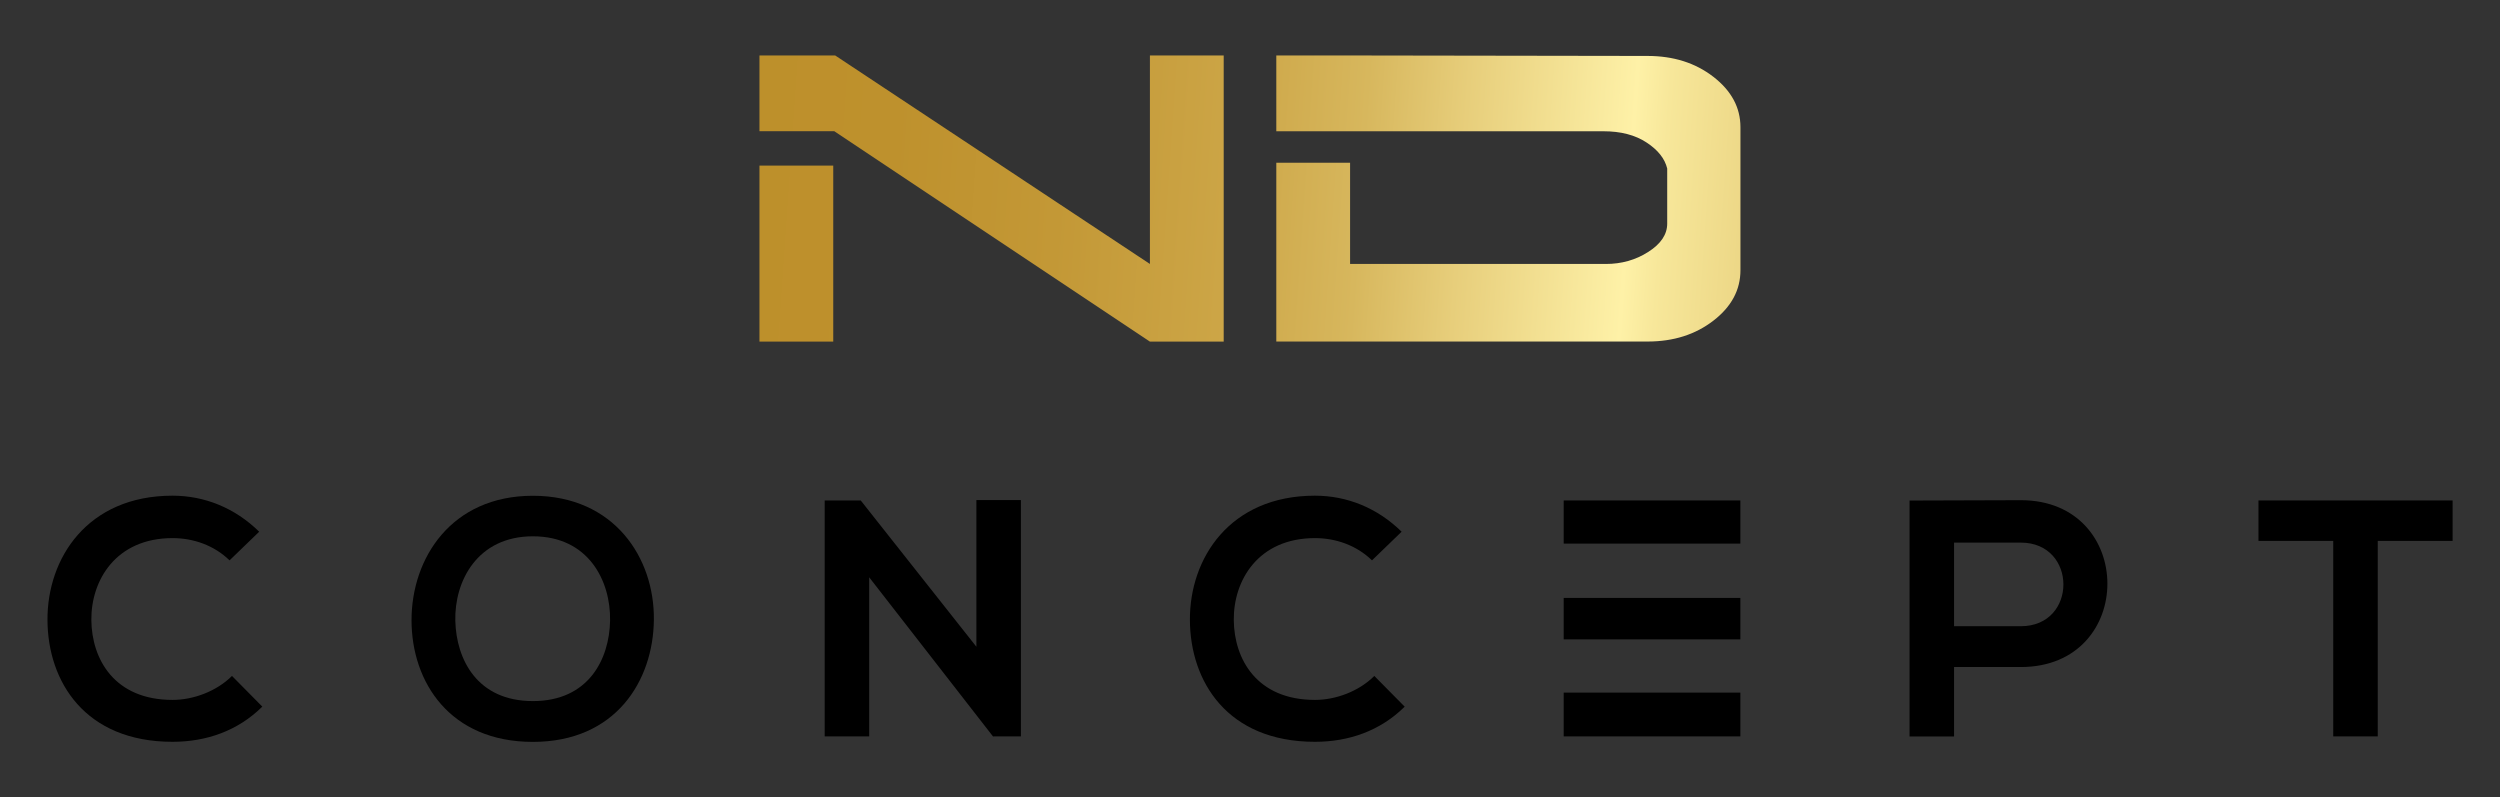 <?xml version="1.0" encoding="UTF-8"?><svg id="Calque_1" xmlns="http://www.w3.org/2000/svg" xmlns:xlink="http://www.w3.org/1999/xlink" viewBox="0 0 277.5 88.5"><rect x="0" y="0" width="277.5" height="88.5" fill="#333333" stroke="none"/><defs><style>.cls-1{fill:url(#linear-gradient-2);}.cls-2{fill:url(#linear-gradient);}</style><linearGradient id="linear-gradient" x1="76.43" y1="19.72" x2="448.08" y2="45.39" gradientTransform="matrix(1, 0, 0, 1, 0, 0)" gradientUnits="userSpaceOnUse"><stop offset="0" stop-color="#bd8f2a"/><stop offset=".06" stop-color="#be912d"/><stop offset=".11" stop-color="#c39836"/><stop offset=".16" stop-color="#cca546"/><stop offset=".2" stop-color="#d7b75d"/><stop offset=".23" stop-color="#e7ce7b"/><stop offset=".27" stop-color="#f9ea9f"/><stop offset=".28" stop-color="#fef1a7"/><stop offset=".29" stop-color="#f7e79a"/><stop offset=".34" stop-color="#e2c772"/><stop offset=".38" stop-color="#d2ae52"/><stop offset=".43" stop-color="#c69d3c"/><stop offset=".47" stop-color="#bf922e"/><stop offset=".51" stop-color="#bd8f2a"/><stop offset=".67" stop-color="#fef1a7"/><stop offset=".82" stop-color="#bd8f2a"/><stop offset=".84" stop-color="#b58526"/><stop offset=".95" stop-color="#8c5212"/><stop offset="1" stop-color="#7d3f0b"/></linearGradient><linearGradient id="linear-gradient-2" x1="76.67" y1="16.14" x2="448.33" y2="41.81" xlink:href="#linear-gradient"/></defs><g><path d="M29.1,78.45c-2.69,2.66-6.17,3.89-9.95,3.89-9.73,0-13.85-6.7-13.88-13.51-.04-6.85,4.42-13.81,13.88-13.81,3.55,0,6.92,1.35,9.62,4l-3.29,3.18c-1.72-1.68-4.04-2.47-6.32-2.47-6.32,0-9.06,4.71-9.02,9.09,.04,4.34,2.54,8.87,9.02,8.87,2.28,0,4.86-.94,6.59-2.66l3.37,3.41Z"/><path d="M72.58,68.8c-.07,6.77-4.23,13.55-13.43,13.55s-13.47-6.62-13.47-13.51,4.42-13.81,13.47-13.81,13.51,6.92,13.43,13.77Zm-22.04,.11c.11,4.3,2.43,8.91,8.61,8.91s8.49-4.64,8.57-8.94c.07-4.42-2.4-9.35-8.57-9.35s-8.72,4.98-8.61,9.39Z"/><path d="M108.38,55.51h4.94v26.23h-3.07v.04l-13.77-17.7v17.66h-4.94v-26.19h4l12.84,16.24v-16.28Z"/><path d="M155.91,78.45c-2.69,2.66-6.17,3.89-9.95,3.89-9.73,0-13.85-6.7-13.88-13.51-.04-6.85,4.42-13.81,13.88-13.81,3.55,0,6.92,1.35,9.62,4l-3.29,3.18c-1.72-1.68-4.04-2.47-6.32-2.47-6.33,0-9.06,4.71-9.02,9.09,.04,4.34,2.54,8.87,9.02,8.87,2.28,0,4.86-.94,6.58-2.66l3.37,3.41Z"/><g><path d="M173.57,55.55v4.79h19.61v-4.79h-19.61Z"/><path d="M173.57,81.74h19.61v-4.86h-19.61v4.86Z"/><path d="M173.57,70.97h19.61v-4.6h-19.61v4.6Z"/></g><path d="M224.31,74.04h-7.41v7.71h-4.94v-26.19c4.12,0,8.23-.04,12.35-.04,12.8,0,12.83,18.52,0,18.52Zm-7.41-4.53h7.41c6.32,0,6.29-9.28,0-9.28h-7.41v9.28Z"/><path d="M259,60.04h-8.31v-4.49h21.55v4.49h-8.31v21.7h-4.94v-21.7Z"/></g><g><path class="cls-2" d="M127.64,29.3V6.16h8.19v31.76h-8.19L92.6,14.56h-8.3V6.16h8.41l34.93,23.14Zm-43.34-10.92v19.54h8.19V18.38h-8.19Z"/><path class="cls-1" d="M185.06,24.82v-6.11c-.26-1.09-1.02-2.06-2.29-2.89-1.27-.84-2.87-1.25-4.8-1.25h-36.3V6.16h10.32l30.89,.05c2.87,0,5.31,.77,7.31,2.32,2,1.55,3,3.41,3,5.59v15.88c0,2.18-1,4.05-3,5.59-2,1.55-4.44,2.32-7.31,2.32h-41.21V18.06h8.19v11.24h28.38c1.75,0,3.32-.44,4.72-1.34,1.4-.89,2.1-1.94,2.1-3.14Z"/></g></svg>
